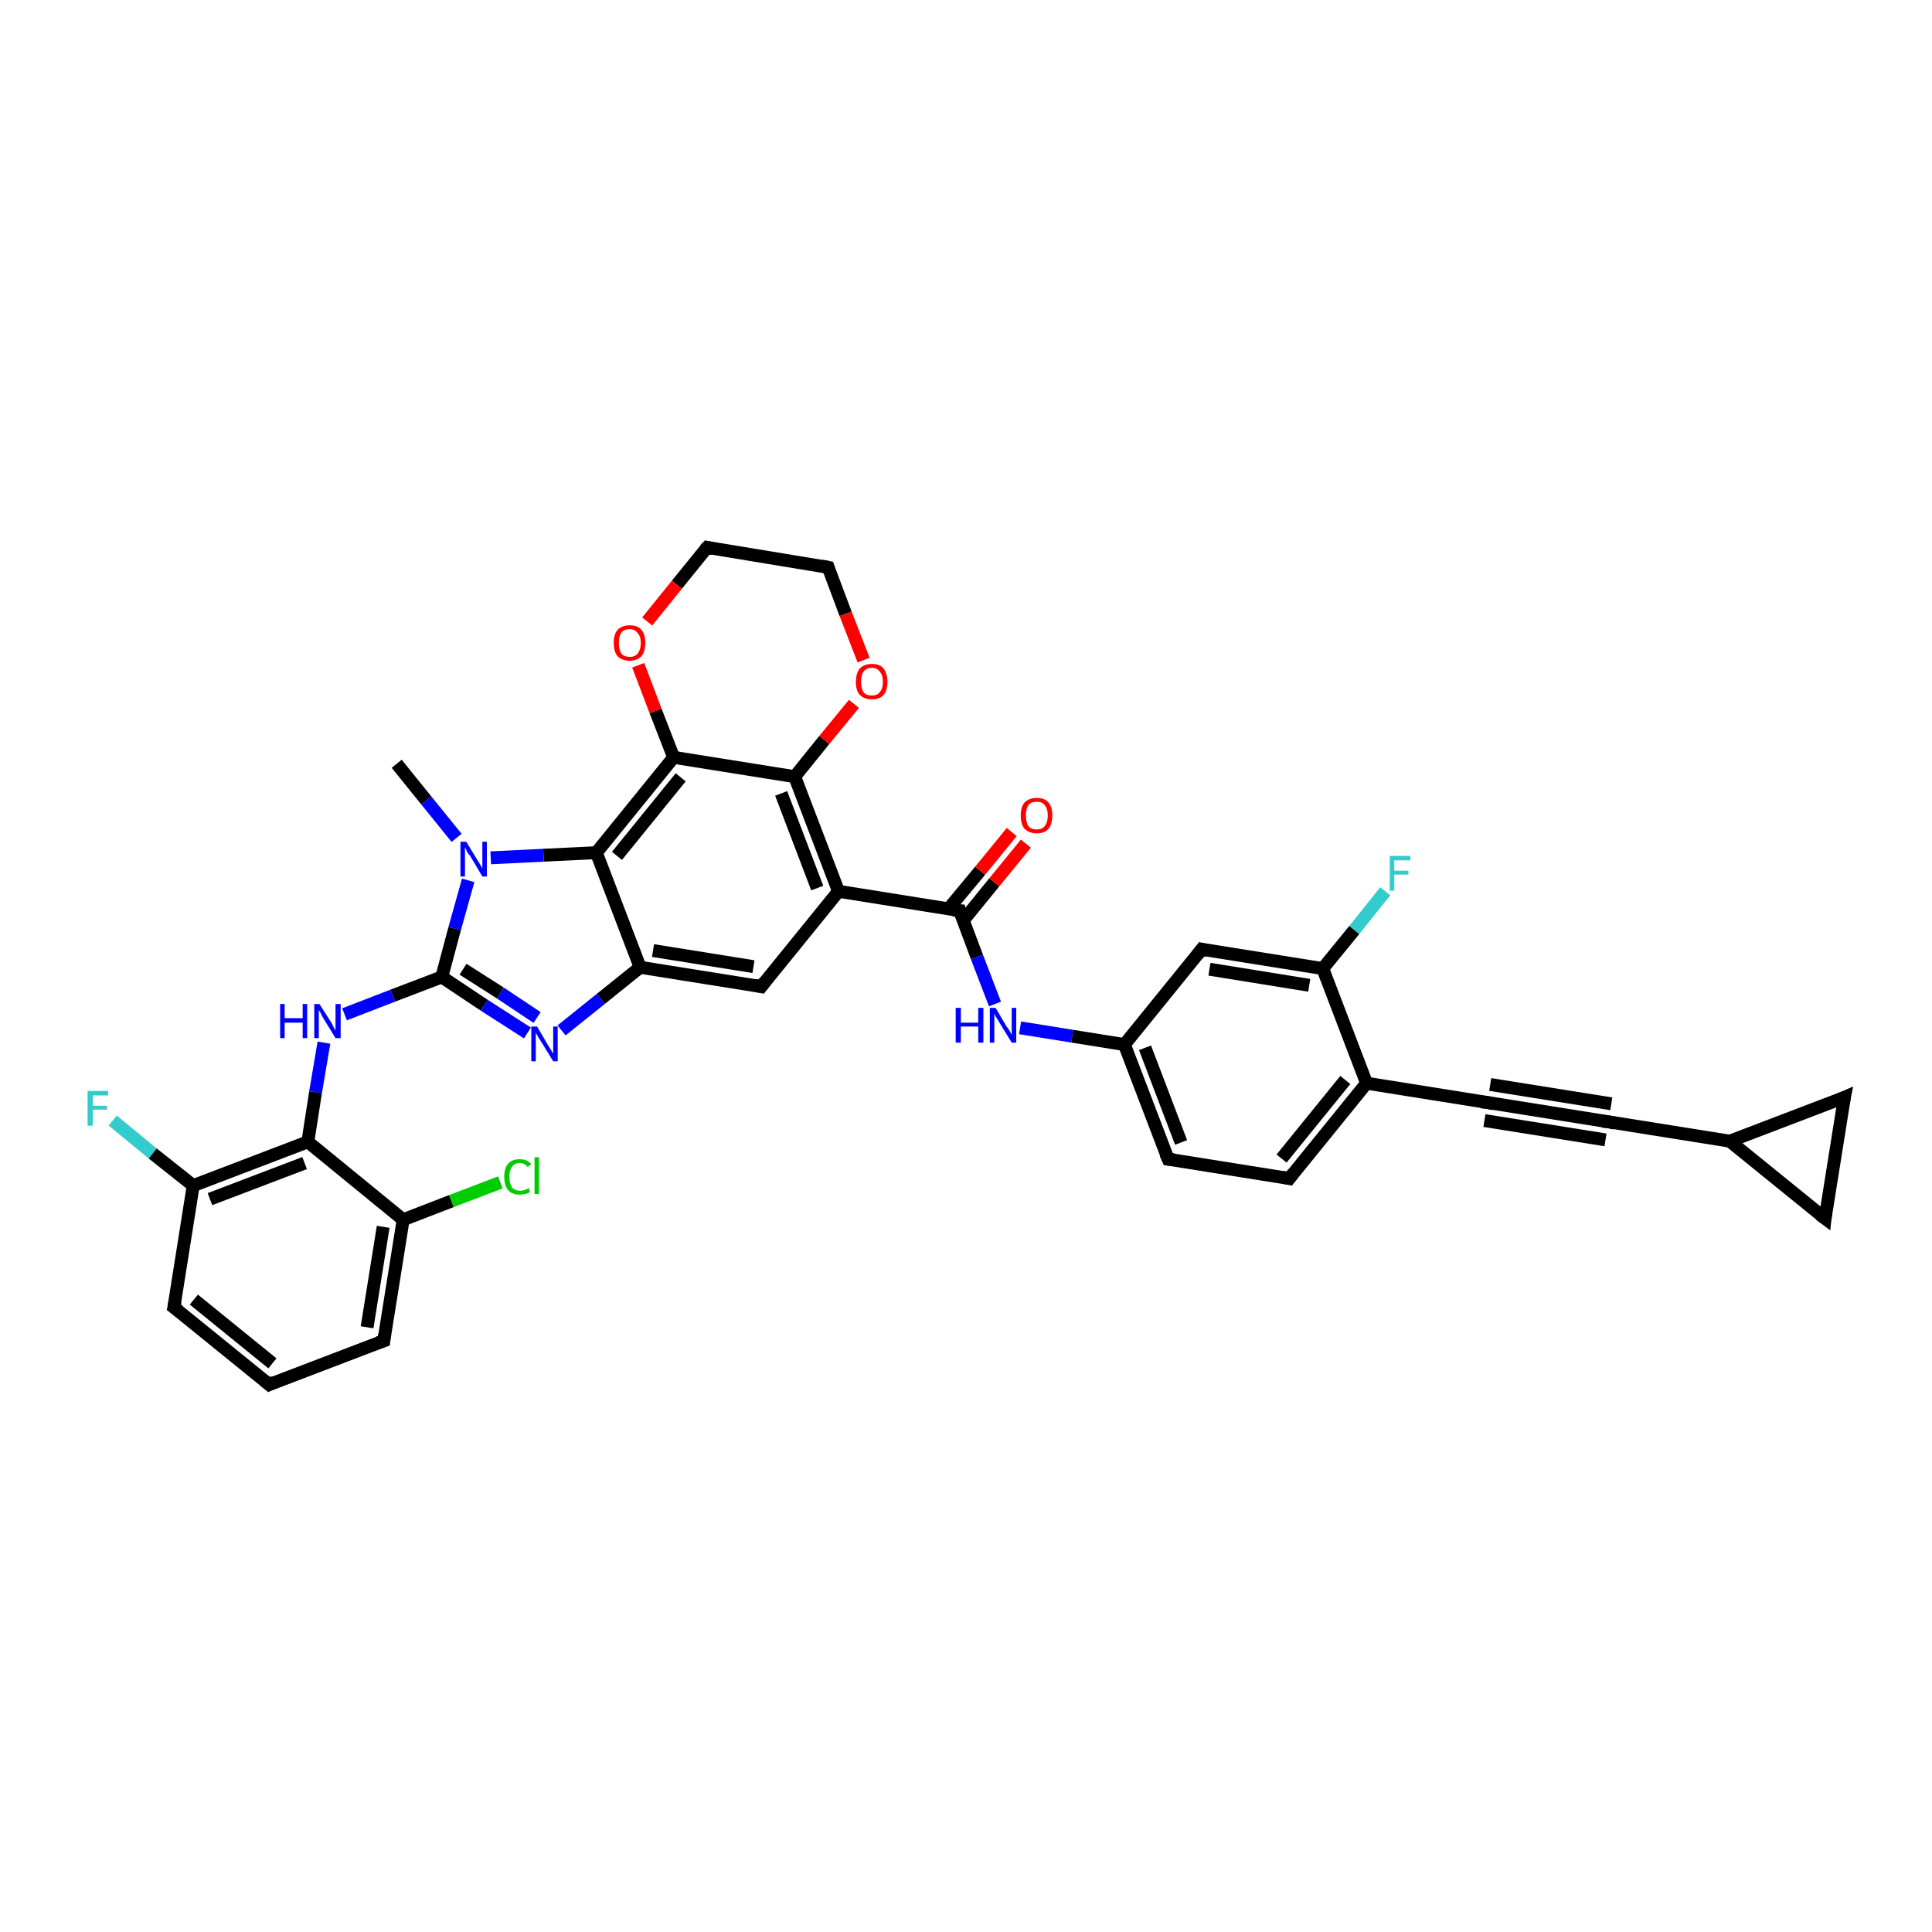 <?xml version='1.0' encoding='iso-8859-1'?>
<svg version='1.1' baseProfile='full'
              xmlns='http://www.w3.org/2000/svg'
                      xmlns:rdkit='http://www.rdkit.org/xml'
                      xmlns:xlink='http://www.w3.org/1999/xlink'
                  xml:space='preserve'
width='300px' height='300px' viewBox='0 0 300 300'>
<!-- END OF HEADER -->
<rect style='opacity:1.0;fill:#FFFFFF;stroke:none' width='300.0' height='300.0' x='0.0' y='0.0'> </rect>
<path class='bond-0 atom-0 atom-1' d='M 61.6,118.6 L 66.2,124.3' style='fill:none;fill-rule:evenodd;stroke:#000000;stroke-width:2.0px;stroke-linecap:butt;stroke-linejoin:miter;stroke-opacity:1' />
<path class='bond-0 atom-0 atom-1' d='M 66.2,124.3 L 70.9,130.1' style='fill:none;fill-rule:evenodd;stroke:#0000FF;stroke-width:2.0px;stroke-linecap:butt;stroke-linejoin:miter;stroke-opacity:1' />
<path class='bond-1 atom-1 atom-2' d='M 72.7,136.7 L 70.6,144.2' style='fill:none;fill-rule:evenodd;stroke:#0000FF;stroke-width:2.0px;stroke-linecap:butt;stroke-linejoin:miter;stroke-opacity:1' />
<path class='bond-1 atom-1 atom-2' d='M 70.6,144.2 L 68.6,151.7' style='fill:none;fill-rule:evenodd;stroke:#000000;stroke-width:2.0px;stroke-linecap:butt;stroke-linejoin:miter;stroke-opacity:1' />
<path class='bond-2 atom-2 atom-3' d='M 68.6,151.7 L 61.0,154.6' style='fill:none;fill-rule:evenodd;stroke:#000000;stroke-width:2.0px;stroke-linecap:butt;stroke-linejoin:miter;stroke-opacity:1' />
<path class='bond-2 atom-2 atom-3' d='M 61.0,154.6 L 53.5,157.5' style='fill:none;fill-rule:evenodd;stroke:#0000FF;stroke-width:2.0px;stroke-linecap:butt;stroke-linejoin:miter;stroke-opacity:1' />
<path class='bond-3 atom-3 atom-4' d='M 50.3,161.9 L 49.0,169.6' style='fill:none;fill-rule:evenodd;stroke:#0000FF;stroke-width:2.0px;stroke-linecap:butt;stroke-linejoin:miter;stroke-opacity:1' />
<path class='bond-3 atom-3 atom-4' d='M 49.0,169.6 L 47.8,177.3' style='fill:none;fill-rule:evenodd;stroke:#000000;stroke-width:2.0px;stroke-linecap:butt;stroke-linejoin:miter;stroke-opacity:1' />
<path class='bond-4 atom-4 atom-5' d='M 47.8,177.3 L 30.0,184.1' style='fill:none;fill-rule:evenodd;stroke:#000000;stroke-width:2.0px;stroke-linecap:butt;stroke-linejoin:miter;stroke-opacity:1' />
<path class='bond-4 atom-4 atom-5' d='M 47.3,180.6 L 32.6,186.2' style='fill:none;fill-rule:evenodd;stroke:#000000;stroke-width:2.0px;stroke-linecap:butt;stroke-linejoin:miter;stroke-opacity:1' />
<path class='bond-5 atom-5 atom-6' d='M 30.0,184.1 L 23.7,179.1' style='fill:none;fill-rule:evenodd;stroke:#000000;stroke-width:2.0px;stroke-linecap:butt;stroke-linejoin:miter;stroke-opacity:1' />
<path class='bond-5 atom-5 atom-6' d='M 23.7,179.1 L 17.5,174.0' style='fill:none;fill-rule:evenodd;stroke:#33CCCC;stroke-width:2.0px;stroke-linecap:butt;stroke-linejoin:miter;stroke-opacity:1' />
<path class='bond-6 atom-5 atom-7' d='M 30.0,184.1 L 27.0,203.0' style='fill:none;fill-rule:evenodd;stroke:#000000;stroke-width:2.0px;stroke-linecap:butt;stroke-linejoin:miter;stroke-opacity:1' />
<path class='bond-7 atom-7 atom-8' d='M 27.0,203.0 L 41.8,215.0' style='fill:none;fill-rule:evenodd;stroke:#000000;stroke-width:2.0px;stroke-linecap:butt;stroke-linejoin:miter;stroke-opacity:1' />
<path class='bond-7 atom-7 atom-8' d='M 30.1,201.8 L 42.3,211.7' style='fill:none;fill-rule:evenodd;stroke:#000000;stroke-width:2.0px;stroke-linecap:butt;stroke-linejoin:miter;stroke-opacity:1' />
<path class='bond-8 atom-8 atom-9' d='M 41.8,215.0 L 59.6,208.2' style='fill:none;fill-rule:evenodd;stroke:#000000;stroke-width:2.0px;stroke-linecap:butt;stroke-linejoin:miter;stroke-opacity:1' />
<path class='bond-9 atom-9 atom-10' d='M 59.6,208.2 L 62.6,189.4' style='fill:none;fill-rule:evenodd;stroke:#000000;stroke-width:2.0px;stroke-linecap:butt;stroke-linejoin:miter;stroke-opacity:1' />
<path class='bond-9 atom-9 atom-10' d='M 57.0,206.1 L 59.5,190.5' style='fill:none;fill-rule:evenodd;stroke:#000000;stroke-width:2.0px;stroke-linecap:butt;stroke-linejoin:miter;stroke-opacity:1' />
<path class='bond-10 atom-10 atom-11' d='M 62.6,189.4 L 70.1,186.5' style='fill:none;fill-rule:evenodd;stroke:#000000;stroke-width:2.0px;stroke-linecap:butt;stroke-linejoin:miter;stroke-opacity:1' />
<path class='bond-10 atom-10 atom-11' d='M 70.1,186.5 L 77.7,183.6' style='fill:none;fill-rule:evenodd;stroke:#00CC00;stroke-width:2.0px;stroke-linecap:butt;stroke-linejoin:miter;stroke-opacity:1' />
<path class='bond-11 atom-2 atom-12' d='M 68.6,151.7 L 75.2,156.1' style='fill:none;fill-rule:evenodd;stroke:#000000;stroke-width:2.0px;stroke-linecap:butt;stroke-linejoin:miter;stroke-opacity:1' />
<path class='bond-11 atom-2 atom-12' d='M 75.2,156.1 L 81.9,160.4' style='fill:none;fill-rule:evenodd;stroke:#0000FF;stroke-width:2.0px;stroke-linecap:butt;stroke-linejoin:miter;stroke-opacity:1' />
<path class='bond-11 atom-2 atom-12' d='M 71.9,150.5 L 77.7,154.2' style='fill:none;fill-rule:evenodd;stroke:#000000;stroke-width:2.0px;stroke-linecap:butt;stroke-linejoin:miter;stroke-opacity:1' />
<path class='bond-11 atom-2 atom-12' d='M 77.7,154.2 L 83.4,158.0' style='fill:none;fill-rule:evenodd;stroke:#0000FF;stroke-width:2.0px;stroke-linecap:butt;stroke-linejoin:miter;stroke-opacity:1' />
<path class='bond-12 atom-12 atom-13' d='M 87.2,160.0 L 93.3,155.1' style='fill:none;fill-rule:evenodd;stroke:#0000FF;stroke-width:2.0px;stroke-linecap:butt;stroke-linejoin:miter;stroke-opacity:1' />
<path class='bond-12 atom-12 atom-13' d='M 93.3,155.1 L 99.4,150.2' style='fill:none;fill-rule:evenodd;stroke:#000000;stroke-width:2.0px;stroke-linecap:butt;stroke-linejoin:miter;stroke-opacity:1' />
<path class='bond-13 atom-13 atom-14' d='M 99.4,150.2 L 118.2,153.2' style='fill:none;fill-rule:evenodd;stroke:#000000;stroke-width:2.0px;stroke-linecap:butt;stroke-linejoin:miter;stroke-opacity:1' />
<path class='bond-13 atom-13 atom-14' d='M 101.4,147.6 L 117.0,150.1' style='fill:none;fill-rule:evenodd;stroke:#000000;stroke-width:2.0px;stroke-linecap:butt;stroke-linejoin:miter;stroke-opacity:1' />
<path class='bond-14 atom-14 atom-15' d='M 118.2,153.2 L 130.2,138.4' style='fill:none;fill-rule:evenodd;stroke:#000000;stroke-width:2.0px;stroke-linecap:butt;stroke-linejoin:miter;stroke-opacity:1' />
<path class='bond-15 atom-15 atom-16' d='M 130.2,138.4 L 149.0,141.4' style='fill:none;fill-rule:evenodd;stroke:#000000;stroke-width:2.0px;stroke-linecap:butt;stroke-linejoin:miter;stroke-opacity:1' />
<path class='bond-16 atom-16 atom-17' d='M 149.6,142.9 L 154.4,137.0' style='fill:none;fill-rule:evenodd;stroke:#000000;stroke-width:2.0px;stroke-linecap:butt;stroke-linejoin:miter;stroke-opacity:1' />
<path class='bond-16 atom-16 atom-17' d='M 154.4,137.0 L 159.3,131.0' style='fill:none;fill-rule:evenodd;stroke:#FF0000;stroke-width:2.0px;stroke-linecap:butt;stroke-linejoin:miter;stroke-opacity:1' />
<path class='bond-16 atom-16 atom-17' d='M 147.3,141.1 L 152.2,135.2' style='fill:none;fill-rule:evenodd;stroke:#000000;stroke-width:2.0px;stroke-linecap:butt;stroke-linejoin:miter;stroke-opacity:1' />
<path class='bond-16 atom-16 atom-17' d='M 152.2,135.2 L 157.1,129.2' style='fill:none;fill-rule:evenodd;stroke:#FF0000;stroke-width:2.0px;stroke-linecap:butt;stroke-linejoin:miter;stroke-opacity:1' />
<path class='bond-17 atom-16 atom-18' d='M 149.0,141.4 L 151.7,148.6' style='fill:none;fill-rule:evenodd;stroke:#000000;stroke-width:2.0px;stroke-linecap:butt;stroke-linejoin:miter;stroke-opacity:1' />
<path class='bond-17 atom-16 atom-18' d='M 151.7,148.6 L 154.5,155.9' style='fill:none;fill-rule:evenodd;stroke:#0000FF;stroke-width:2.0px;stroke-linecap:butt;stroke-linejoin:miter;stroke-opacity:1' />
<path class='bond-18 atom-18 atom-19' d='M 158.4,159.6 L 166.5,160.9' style='fill:none;fill-rule:evenodd;stroke:#0000FF;stroke-width:2.0px;stroke-linecap:butt;stroke-linejoin:miter;stroke-opacity:1' />
<path class='bond-18 atom-18 atom-19' d='M 166.5,160.9 L 174.6,162.2' style='fill:none;fill-rule:evenodd;stroke:#000000;stroke-width:2.0px;stroke-linecap:butt;stroke-linejoin:miter;stroke-opacity:1' />
<path class='bond-19 atom-19 atom-20' d='M 174.6,162.2 L 181.4,180.0' style='fill:none;fill-rule:evenodd;stroke:#000000;stroke-width:2.0px;stroke-linecap:butt;stroke-linejoin:miter;stroke-opacity:1' />
<path class='bond-19 atom-19 atom-20' d='M 177.8,162.7 L 183.4,177.4' style='fill:none;fill-rule:evenodd;stroke:#000000;stroke-width:2.0px;stroke-linecap:butt;stroke-linejoin:miter;stroke-opacity:1' />
<path class='bond-20 atom-20 atom-21' d='M 181.4,180.0 L 200.2,183.0' style='fill:none;fill-rule:evenodd;stroke:#000000;stroke-width:2.0px;stroke-linecap:butt;stroke-linejoin:miter;stroke-opacity:1' />
<path class='bond-21 atom-21 atom-22' d='M 200.2,183.0 L 212.2,168.2' style='fill:none;fill-rule:evenodd;stroke:#000000;stroke-width:2.0px;stroke-linecap:butt;stroke-linejoin:miter;stroke-opacity:1' />
<path class='bond-21 atom-21 atom-22' d='M 199.0,179.9 L 208.9,167.7' style='fill:none;fill-rule:evenodd;stroke:#000000;stroke-width:2.0px;stroke-linecap:butt;stroke-linejoin:miter;stroke-opacity:1' />
<path class='bond-22 atom-22 atom-23' d='M 212.2,168.2 L 231.0,171.2' style='fill:none;fill-rule:evenodd;stroke:#000000;stroke-width:2.0px;stroke-linecap:butt;stroke-linejoin:miter;stroke-opacity:1' />
<path class='bond-23 atom-23 atom-24' d='M 231.0,171.2 L 249.8,174.2' style='fill:none;fill-rule:evenodd;stroke:#000000;stroke-width:2.0px;stroke-linecap:butt;stroke-linejoin:miter;stroke-opacity:1' />
<path class='bond-23 atom-23 atom-24' d='M 231.4,168.4 L 250.2,171.4' style='fill:none;fill-rule:evenodd;stroke:#000000;stroke-width:2.0px;stroke-linecap:butt;stroke-linejoin:miter;stroke-opacity:1' />
<path class='bond-23 atom-23 atom-24' d='M 230.5,174.0 L 249.3,177.0' style='fill:none;fill-rule:evenodd;stroke:#000000;stroke-width:2.0px;stroke-linecap:butt;stroke-linejoin:miter;stroke-opacity:1' />
<path class='bond-24 atom-24 atom-25' d='M 249.8,174.2 L 268.6,177.2' style='fill:none;fill-rule:evenodd;stroke:#000000;stroke-width:2.0px;stroke-linecap:butt;stroke-linejoin:miter;stroke-opacity:1' />
<path class='bond-25 atom-25 atom-26' d='M 268.6,177.2 L 286.4,170.4' style='fill:none;fill-rule:evenodd;stroke:#000000;stroke-width:2.0px;stroke-linecap:butt;stroke-linejoin:miter;stroke-opacity:1' />
<path class='bond-26 atom-26 atom-27' d='M 286.4,170.4 L 283.4,189.2' style='fill:none;fill-rule:evenodd;stroke:#000000;stroke-width:2.0px;stroke-linecap:butt;stroke-linejoin:miter;stroke-opacity:1' />
<path class='bond-27 atom-22 atom-28' d='M 212.2,168.2 L 205.4,150.4' style='fill:none;fill-rule:evenodd;stroke:#000000;stroke-width:2.0px;stroke-linecap:butt;stroke-linejoin:miter;stroke-opacity:1' />
<path class='bond-28 atom-28 atom-29' d='M 205.4,150.4 L 210.3,144.4' style='fill:none;fill-rule:evenodd;stroke:#000000;stroke-width:2.0px;stroke-linecap:butt;stroke-linejoin:miter;stroke-opacity:1' />
<path class='bond-28 atom-28 atom-29' d='M 210.3,144.4 L 215.1,138.4' style='fill:none;fill-rule:evenodd;stroke:#33CCCC;stroke-width:2.0px;stroke-linecap:butt;stroke-linejoin:miter;stroke-opacity:1' />
<path class='bond-29 atom-28 atom-30' d='M 205.4,150.4 L 186.6,147.4' style='fill:none;fill-rule:evenodd;stroke:#000000;stroke-width:2.0px;stroke-linecap:butt;stroke-linejoin:miter;stroke-opacity:1' />
<path class='bond-29 atom-28 atom-30' d='M 203.3,153.0 L 187.8,150.5' style='fill:none;fill-rule:evenodd;stroke:#000000;stroke-width:2.0px;stroke-linecap:butt;stroke-linejoin:miter;stroke-opacity:1' />
<path class='bond-30 atom-15 atom-31' d='M 130.2,138.4 L 123.4,120.6' style='fill:none;fill-rule:evenodd;stroke:#000000;stroke-width:2.0px;stroke-linecap:butt;stroke-linejoin:miter;stroke-opacity:1' />
<path class='bond-30 atom-15 atom-31' d='M 126.9,137.9 L 121.3,123.2' style='fill:none;fill-rule:evenodd;stroke:#000000;stroke-width:2.0px;stroke-linecap:butt;stroke-linejoin:miter;stroke-opacity:1' />
<path class='bond-31 atom-31 atom-32' d='M 123.4,120.6 L 128.0,114.9' style='fill:none;fill-rule:evenodd;stroke:#000000;stroke-width:2.0px;stroke-linecap:butt;stroke-linejoin:miter;stroke-opacity:1' />
<path class='bond-31 atom-31 atom-32' d='M 128.0,114.9 L 132.6,109.3' style='fill:none;fill-rule:evenodd;stroke:#FF0000;stroke-width:2.0px;stroke-linecap:butt;stroke-linejoin:miter;stroke-opacity:1' />
<path class='bond-32 atom-32 atom-33' d='M 134.1,102.5 L 131.3,95.3' style='fill:none;fill-rule:evenodd;stroke:#FF0000;stroke-width:2.0px;stroke-linecap:butt;stroke-linejoin:miter;stroke-opacity:1' />
<path class='bond-32 atom-32 atom-33' d='M 131.3,95.3 L 128.6,88.1' style='fill:none;fill-rule:evenodd;stroke:#000000;stroke-width:2.0px;stroke-linecap:butt;stroke-linejoin:miter;stroke-opacity:1' />
<path class='bond-33 atom-33 atom-34' d='M 128.6,88.1 L 109.8,85.0' style='fill:none;fill-rule:evenodd;stroke:#000000;stroke-width:2.0px;stroke-linecap:butt;stroke-linejoin:miter;stroke-opacity:1' />
<path class='bond-34 atom-34 atom-35' d='M 109.8,85.0 L 105.1,90.8' style='fill:none;fill-rule:evenodd;stroke:#000000;stroke-width:2.0px;stroke-linecap:butt;stroke-linejoin:miter;stroke-opacity:1' />
<path class='bond-34 atom-34 atom-35' d='M 105.1,90.8 L 100.5,96.5' style='fill:none;fill-rule:evenodd;stroke:#FF0000;stroke-width:2.0px;stroke-linecap:butt;stroke-linejoin:miter;stroke-opacity:1' />
<path class='bond-35 atom-35 atom-36' d='M 99.1,103.3 L 101.8,110.4' style='fill:none;fill-rule:evenodd;stroke:#FF0000;stroke-width:2.0px;stroke-linecap:butt;stroke-linejoin:miter;stroke-opacity:1' />
<path class='bond-35 atom-35 atom-36' d='M 101.8,110.4 L 104.6,117.6' style='fill:none;fill-rule:evenodd;stroke:#000000;stroke-width:2.0px;stroke-linecap:butt;stroke-linejoin:miter;stroke-opacity:1' />
<path class='bond-36 atom-36 atom-37' d='M 104.6,117.6 L 92.6,132.4' style='fill:none;fill-rule:evenodd;stroke:#000000;stroke-width:2.0px;stroke-linecap:butt;stroke-linejoin:miter;stroke-opacity:1' />
<path class='bond-36 atom-36 atom-37' d='M 105.7,120.7 L 95.8,132.9' style='fill:none;fill-rule:evenodd;stroke:#000000;stroke-width:2.0px;stroke-linecap:butt;stroke-linejoin:miter;stroke-opacity:1' />
<path class='bond-37 atom-37 atom-1' d='M 92.6,132.4 L 84.4,132.8' style='fill:none;fill-rule:evenodd;stroke:#000000;stroke-width:2.0px;stroke-linecap:butt;stroke-linejoin:miter;stroke-opacity:1' />
<path class='bond-37 atom-37 atom-1' d='M 84.4,132.8 L 76.2,133.2' style='fill:none;fill-rule:evenodd;stroke:#0000FF;stroke-width:2.0px;stroke-linecap:butt;stroke-linejoin:miter;stroke-opacity:1' />
<path class='bond-38 atom-10 atom-4' d='M 62.6,189.4 L 47.8,177.3' style='fill:none;fill-rule:evenodd;stroke:#000000;stroke-width:2.0px;stroke-linecap:butt;stroke-linejoin:miter;stroke-opacity:1' />
<path class='bond-39 atom-37 atom-13' d='M 92.6,132.4 L 99.4,150.2' style='fill:none;fill-rule:evenodd;stroke:#000000;stroke-width:2.0px;stroke-linecap:butt;stroke-linejoin:miter;stroke-opacity:1' />
<path class='bond-40 atom-30 atom-19' d='M 186.6,147.4 L 174.6,162.2' style='fill:none;fill-rule:evenodd;stroke:#000000;stroke-width:2.0px;stroke-linecap:butt;stroke-linejoin:miter;stroke-opacity:1' />
<path class='bond-41 atom-36 atom-31' d='M 104.6,117.6 L 123.4,120.6' style='fill:none;fill-rule:evenodd;stroke:#000000;stroke-width:2.0px;stroke-linecap:butt;stroke-linejoin:miter;stroke-opacity:1' />
<path class='bond-42 atom-27 atom-25' d='M 283.4,189.2 L 268.6,177.2' style='fill:none;fill-rule:evenodd;stroke:#000000;stroke-width:2.0px;stroke-linecap:butt;stroke-linejoin:miter;stroke-opacity:1' />
<path d='M 27.2,202.0 L 27.0,203.0 L 27.8,203.6' style='fill:none;stroke:#000000;stroke-width:2.0px;stroke-linecap:butt;stroke-linejoin:miter;stroke-opacity:1;' />
<path d='M 41.1,214.4 L 41.8,215.0 L 42.7,214.6' style='fill:none;stroke:#000000;stroke-width:2.0px;stroke-linecap:butt;stroke-linejoin:miter;stroke-opacity:1;' />
<path d='M 58.7,208.5 L 59.6,208.2 L 59.7,207.2' style='fill:none;stroke:#000000;stroke-width:2.0px;stroke-linecap:butt;stroke-linejoin:miter;stroke-opacity:1;' />
<path d='M 117.2,153.0 L 118.2,153.2 L 118.8,152.4' style='fill:none;stroke:#000000;stroke-width:2.0px;stroke-linecap:butt;stroke-linejoin:miter;stroke-opacity:1;' />
<path d='M 148.0,141.3 L 149.0,141.4 L 149.1,141.8' style='fill:none;stroke:#000000;stroke-width:2.0px;stroke-linecap:butt;stroke-linejoin:miter;stroke-opacity:1;' />
<path d='M 181.0,179.1 L 181.4,180.0 L 182.3,180.1' style='fill:none;stroke:#000000;stroke-width:2.0px;stroke-linecap:butt;stroke-linejoin:miter;stroke-opacity:1;' />
<path d='M 199.2,182.8 L 200.2,183.0 L 200.8,182.2' style='fill:none;stroke:#000000;stroke-width:2.0px;stroke-linecap:butt;stroke-linejoin:miter;stroke-opacity:1;' />
<path d='M 230.0,171.1 L 231.0,171.2 L 231.9,171.4' style='fill:none;stroke:#000000;stroke-width:2.0px;stroke-linecap:butt;stroke-linejoin:miter;stroke-opacity:1;' />
<path d='M 248.8,174.1 L 249.8,174.2 L 250.7,174.4' style='fill:none;stroke:#000000;stroke-width:2.0px;stroke-linecap:butt;stroke-linejoin:miter;stroke-opacity:1;' />
<path d='M 285.5,170.8 L 286.4,170.4 L 286.2,171.4' style='fill:none;stroke:#000000;stroke-width:2.0px;stroke-linecap:butt;stroke-linejoin:miter;stroke-opacity:1;' />
<path d='M 283.5,188.3 L 283.4,189.2 L 282.6,188.6' style='fill:none;stroke:#000000;stroke-width:2.0px;stroke-linecap:butt;stroke-linejoin:miter;stroke-opacity:1;' />
<path d='M 187.5,147.6 L 186.6,147.4 L 186.0,148.2' style='fill:none;stroke:#000000;stroke-width:2.0px;stroke-linecap:butt;stroke-linejoin:miter;stroke-opacity:1;' />
<path d='M 128.7,88.4 L 128.6,88.1 L 127.6,87.9' style='fill:none;stroke:#000000;stroke-width:2.0px;stroke-linecap:butt;stroke-linejoin:miter;stroke-opacity:1;' />
<path d='M 110.7,85.2 L 109.8,85.0 L 109.5,85.3' style='fill:none;stroke:#000000;stroke-width:2.0px;stroke-linecap:butt;stroke-linejoin:miter;stroke-opacity:1;' />
<path class='atom-1' d='M 72.4 130.7
L 74.1 133.5
Q 74.3 133.8, 74.6 134.3
Q 74.9 134.8, 74.9 134.9
L 74.9 130.7
L 75.6 130.7
L 75.6 136.1
L 74.9 136.1
L 73.0 132.9
Q 72.7 132.6, 72.5 132.2
Q 72.3 131.7, 72.2 131.6
L 72.2 136.1
L 71.5 136.1
L 71.5 130.7
L 72.4 130.7
' fill='#0000FF'/>
<path class='atom-3' d='M 43.5 155.9
L 44.2 155.9
L 44.2 158.1
L 47.0 158.1
L 47.0 155.9
L 47.7 155.9
L 47.7 161.2
L 47.0 161.2
L 47.0 158.8
L 44.2 158.8
L 44.2 161.2
L 43.5 161.2
L 43.5 155.9
' fill='#0000FF'/>
<path class='atom-3' d='M 49.6 155.9
L 51.4 158.7
Q 51.6 159.0, 51.8 159.5
Q 52.1 160.0, 52.1 160.0
L 52.1 155.9
L 52.9 155.9
L 52.9 161.2
L 52.1 161.2
L 50.2 158.1
Q 50.0 157.8, 49.8 157.3
Q 49.5 156.9, 49.5 156.8
L 49.5 161.2
L 48.8 161.2
L 48.8 155.9
L 49.6 155.9
' fill='#0000FF'/>
<path class='atom-6' d='M 13.6 169.4
L 16.8 169.4
L 16.8 170.1
L 14.4 170.1
L 14.4 171.7
L 16.6 171.7
L 16.6 172.3
L 14.4 172.3
L 14.4 174.8
L 13.6 174.8
L 13.6 169.4
' fill='#33CCCC'/>
<path class='atom-11' d='M 78.3 182.7
Q 78.3 181.4, 78.9 180.7
Q 79.5 180.0, 80.7 180.0
Q 81.9 180.0, 82.5 180.8
L 81.9 181.2
Q 81.5 180.6, 80.7 180.6
Q 79.9 180.6, 79.5 181.2
Q 79.1 181.7, 79.1 182.7
Q 79.1 183.8, 79.5 184.4
Q 80.0 184.9, 80.8 184.9
Q 81.4 184.9, 82.1 184.5
L 82.3 185.1
Q 82.0 185.3, 81.6 185.4
Q 81.2 185.5, 80.7 185.5
Q 79.5 185.5, 78.9 184.8
Q 78.3 184.1, 78.3 182.7
' fill='#00CC00'/>
<path class='atom-11' d='M 83.0 179.7
L 83.7 179.7
L 83.7 185.4
L 83.0 185.4
L 83.0 179.7
' fill='#00CC00'/>
<path class='atom-12' d='M 83.4 159.4
L 85.1 162.3
Q 85.3 162.6, 85.6 163.1
Q 85.9 163.6, 85.9 163.6
L 85.9 159.4
L 86.6 159.4
L 86.6 164.8
L 85.9 164.8
L 84.0 161.7
Q 83.7 161.3, 83.5 160.9
Q 83.3 160.5, 83.2 160.4
L 83.2 164.8
L 82.5 164.8
L 82.5 159.4
L 83.4 159.4
' fill='#0000FF'/>
<path class='atom-17' d='M 158.5 126.6
Q 158.5 125.3, 159.1 124.6
Q 159.8 123.9, 161.0 123.9
Q 162.2 123.9, 162.8 124.6
Q 163.4 125.3, 163.4 126.6
Q 163.4 128.0, 162.8 128.7
Q 162.2 129.4, 161.0 129.4
Q 159.8 129.4, 159.1 128.7
Q 158.5 128.0, 158.5 126.6
M 161.0 128.8
Q 161.8 128.8, 162.2 128.3
Q 162.7 127.7, 162.7 126.6
Q 162.7 125.6, 162.2 125.0
Q 161.8 124.5, 161.0 124.5
Q 160.1 124.5, 159.7 125.0
Q 159.3 125.6, 159.3 126.6
Q 159.3 127.7, 159.7 128.3
Q 160.1 128.8, 161.0 128.8
' fill='#FF0000'/>
<path class='atom-18' d='M 148.4 156.5
L 149.2 156.5
L 149.2 158.8
L 151.9 158.8
L 151.9 156.5
L 152.7 156.5
L 152.7 161.9
L 151.9 161.9
L 151.9 159.4
L 149.2 159.4
L 149.2 161.9
L 148.4 161.9
L 148.4 156.5
' fill='#0000FF'/>
<path class='atom-18' d='M 154.6 156.5
L 156.3 159.4
Q 156.5 159.6, 156.8 160.1
Q 157.1 160.7, 157.1 160.7
L 157.1 156.5
L 157.8 156.5
L 157.8 161.9
L 157.1 161.9
L 155.2 158.8
Q 155.0 158.4, 154.7 158.0
Q 154.5 157.6, 154.4 157.4
L 154.4 161.9
L 153.7 161.9
L 153.7 156.5
L 154.6 156.5
' fill='#0000FF'/>
<path class='atom-29' d='M 215.8 132.9
L 219.0 132.9
L 219.0 133.6
L 216.5 133.6
L 216.5 135.2
L 218.7 135.2
L 218.7 135.8
L 216.5 135.8
L 216.5 138.3
L 215.8 138.3
L 215.8 132.9
' fill='#33CCCC'/>
<path class='atom-32' d='M 132.9 105.9
Q 132.9 104.6, 133.5 103.8
Q 134.2 103.1, 135.4 103.1
Q 136.6 103.1, 137.2 103.8
Q 137.8 104.6, 137.8 105.9
Q 137.8 107.2, 137.2 107.9
Q 136.6 108.6, 135.4 108.6
Q 134.2 108.6, 133.5 107.9
Q 132.9 107.2, 132.9 105.9
M 135.4 108.0
Q 136.2 108.0, 136.6 107.5
Q 137.1 106.9, 137.1 105.9
Q 137.1 104.8, 136.6 104.3
Q 136.2 103.7, 135.4 103.7
Q 134.5 103.7, 134.1 104.3
Q 133.7 104.8, 133.7 105.9
Q 133.7 106.9, 134.1 107.5
Q 134.5 108.0, 135.4 108.0
' fill='#FF0000'/>
<path class='atom-35' d='M 95.3 99.8
Q 95.3 98.5, 95.9 97.8
Q 96.6 97.1, 97.8 97.1
Q 99.0 97.1, 99.6 97.8
Q 100.2 98.5, 100.2 99.8
Q 100.2 101.2, 99.6 101.9
Q 98.9 102.6, 97.8 102.6
Q 96.6 102.6, 95.9 101.9
Q 95.3 101.2, 95.3 99.8
M 97.8 102.0
Q 98.6 102.0, 99.0 101.5
Q 99.5 100.9, 99.5 99.8
Q 99.5 98.8, 99.0 98.3
Q 98.6 97.7, 97.8 97.7
Q 96.9 97.7, 96.5 98.2
Q 96.1 98.8, 96.1 99.8
Q 96.1 100.9, 96.5 101.5
Q 96.9 102.0, 97.8 102.0
' fill='#FF0000'/>
</svg>
